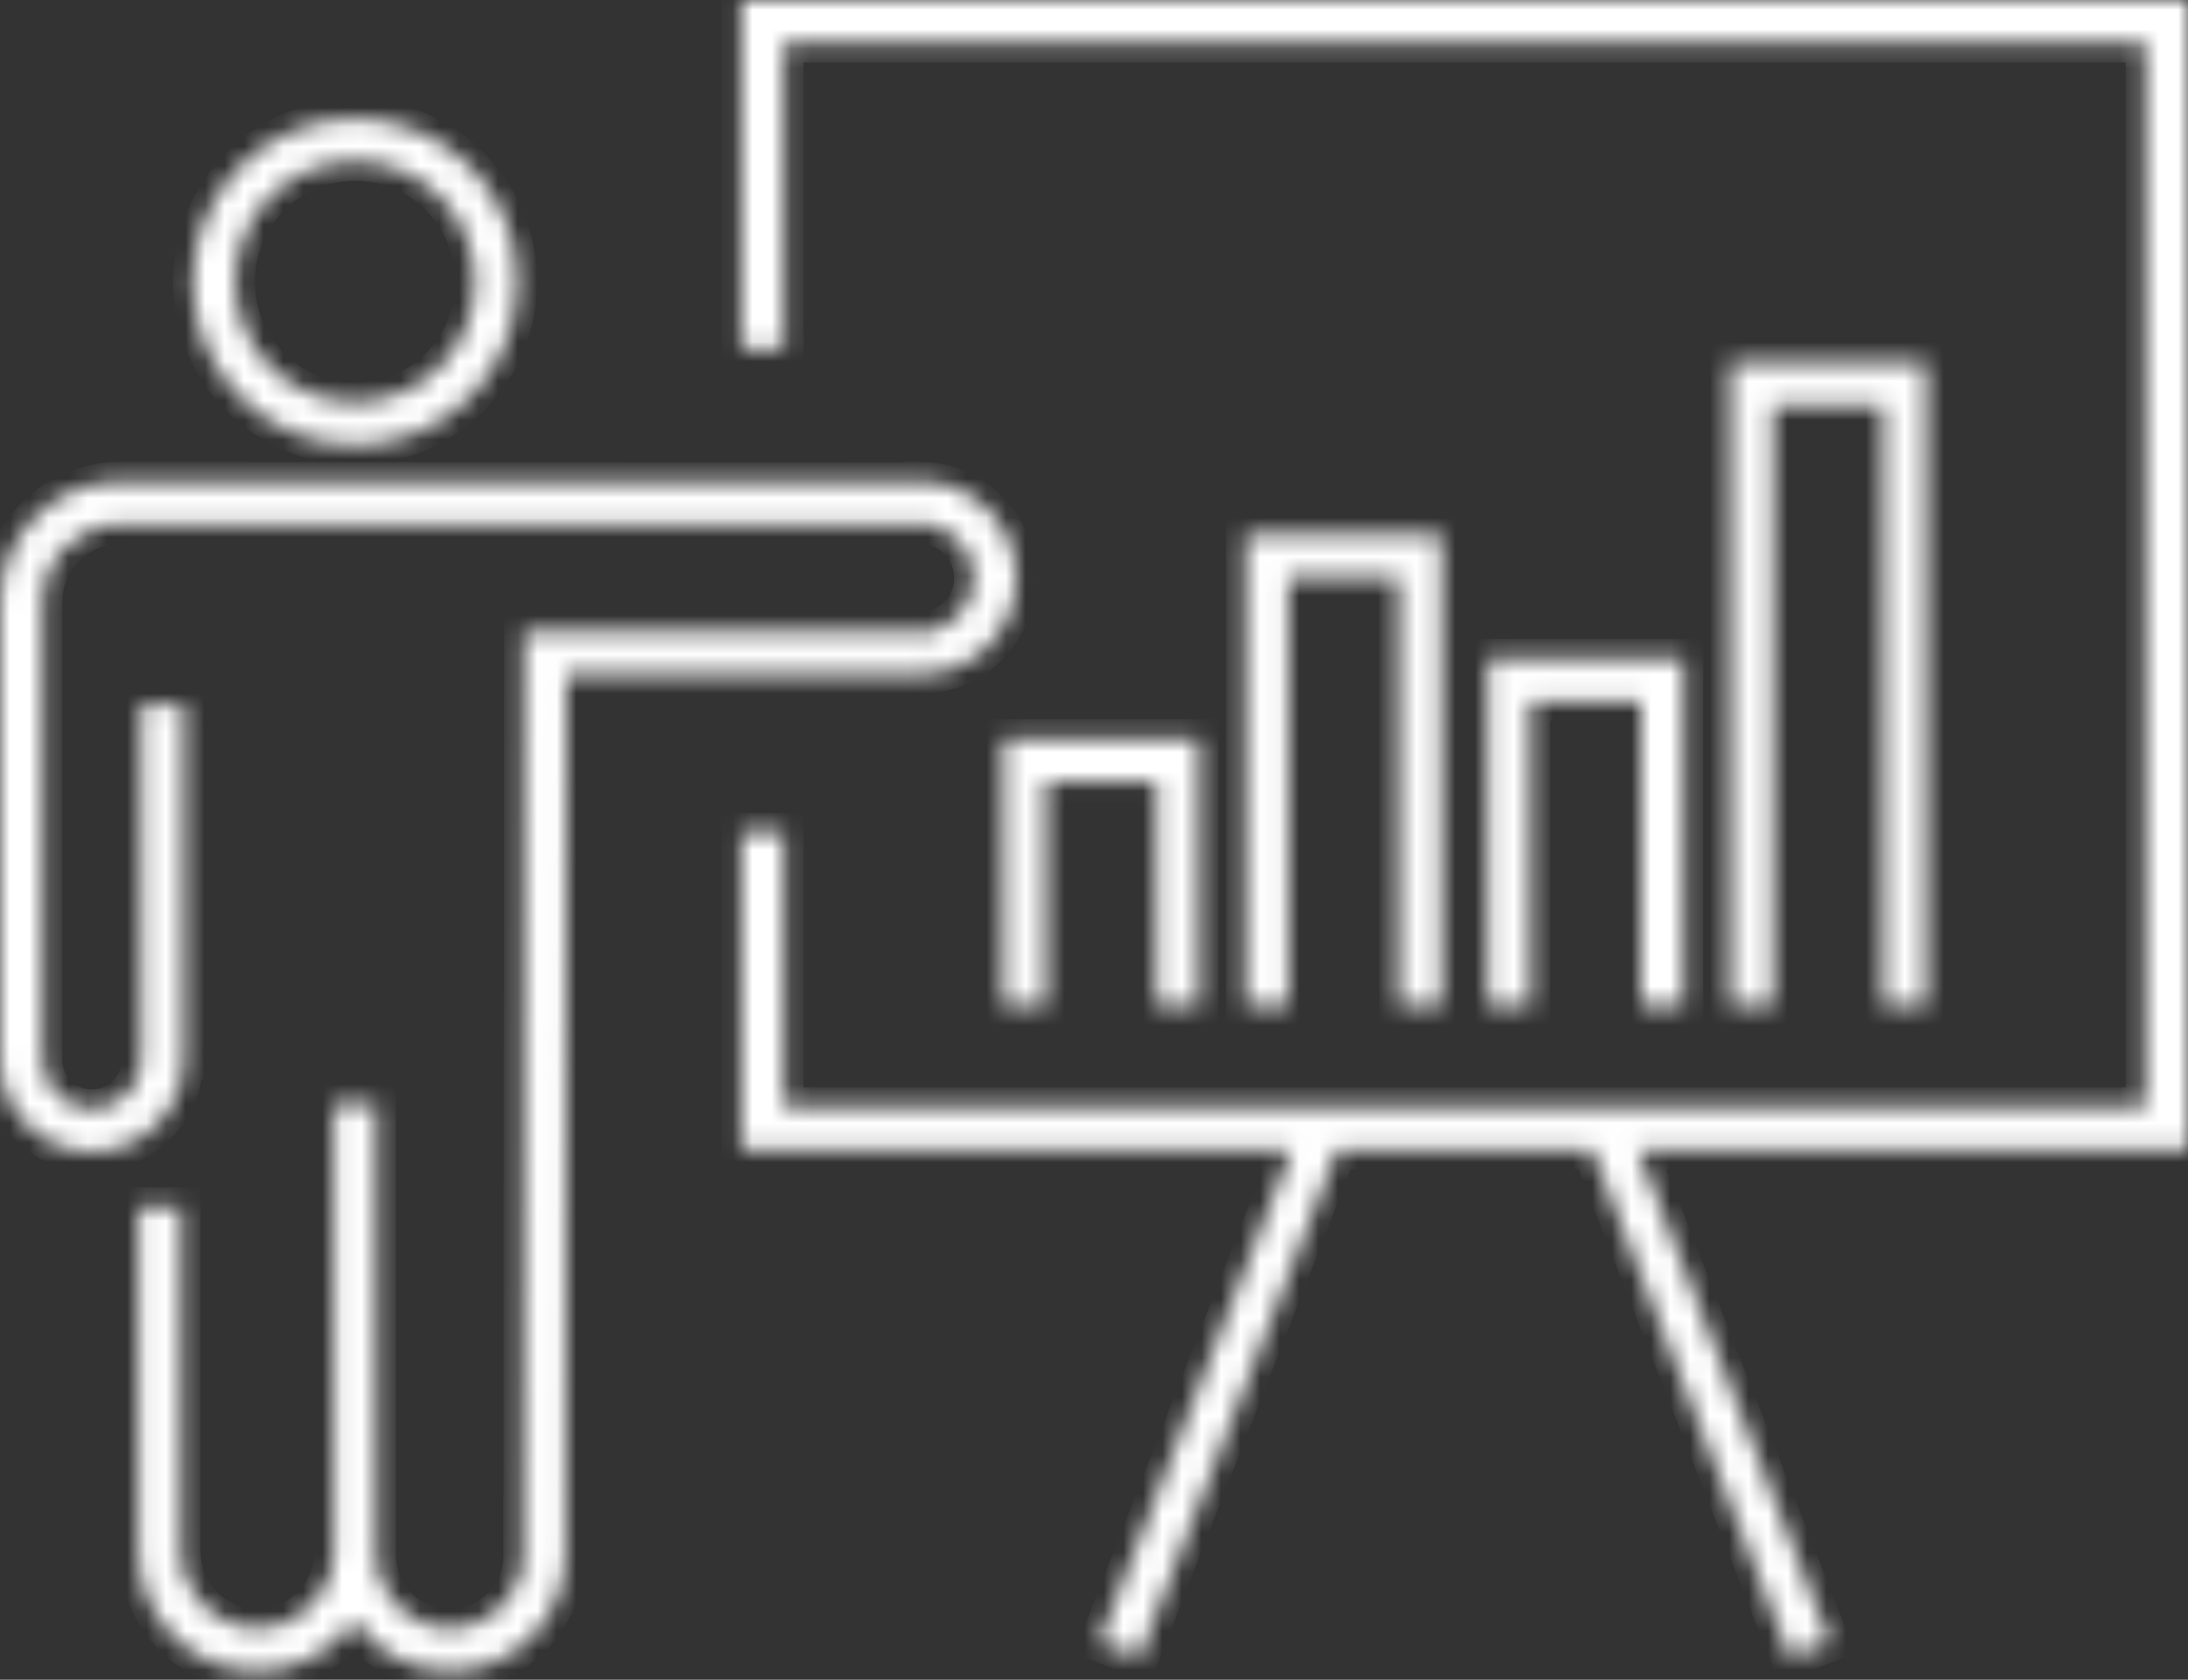 <svg width="112" height="86" viewBox="0 0 112 86" fill="none" xmlns="http://www.w3.org/2000/svg">
<rect x="0" y="0" width="112" height="86" fill="#333333" stroke="none"/>
<rect width="112" height="86" fill="#1E1E1E" opacity="0.0"/>
<ellipse cx="59.5" cy="41" rx="100.5" ry="101" fill="#F15A29" fill-opacity="0"/>
<mask id="path-2-inside-1_0_1" fill="white">
<path d="M9.416 54.242V36.072H7.227V54.242C7.227 55.639 6.095 56.778 4.706 56.778C3.317 56.778 2.185 55.639 2.185 54.242V30.851C2.185 28.643 3.974 26.843 6.169 26.843H47.128L47.237 25.753L47.207 26.852C48.661 26.892 49.842 28.12 49.842 29.587C49.842 30.318 49.555 31.01 49.041 31.527C48.542 32.029 47.909 32.307 47.212 32.322L47.237 33.421L47.128 32.994L47.114 32.332H26.809L26.77 79.608C26.77 81.686 25.084 83.377 23.018 83.377C20.952 83.377 19.267 81.686 19.267 79.603V56.554H17.077V79.443C17.077 81.611 15.328 83.372 13.173 83.372C11.018 83.372 9.268 81.611 9.268 79.443V61.781H7.078V79.443C7.078 82.825 9.812 85.575 13.173 85.575C15.219 85.575 17.023 84.545 18.13 82.984C19.203 84.545 20.992 85.575 23.013 85.575C26.285 85.575 28.95 82.894 28.954 79.603L28.994 34.525H47.114L47.262 34.51C48.512 34.486 49.694 33.973 50.588 33.078C51.517 32.143 52.026 30.9 52.026 29.582C52.026 26.932 49.891 24.724 47.262 24.65V24.684L6.164 24.64C2.764 24.64 -0.009 27.424 -0.009 30.851V54.242C-0.009 56.853 2.101 58.981 4.701 58.981C7.301 58.981 9.411 56.853 9.411 54.242H9.416Z"/>
</mask>
<path d="M9.416 54.242V36.072H7.227V54.242C7.227 55.639 6.095 56.778 4.706 56.778C3.317 56.778 2.185 55.639 2.185 54.242V30.851C2.185 28.643 3.974 26.843 6.169 26.843H47.128L47.237 25.753L47.207 26.852C48.661 26.892 49.842 28.12 49.842 29.587C49.842 30.318 49.555 31.01 49.041 31.527C48.542 32.029 47.909 32.307 47.212 32.322L47.237 33.421L47.128 32.994L47.114 32.332H26.809L26.77 79.608C26.77 81.686 25.084 83.377 23.018 83.377C20.952 83.377 19.267 81.686 19.267 79.603V56.554H17.077V79.443C17.077 81.611 15.328 83.372 13.173 83.372C11.018 83.372 9.268 81.611 9.268 79.443V61.781H7.078V79.443C7.078 82.825 9.812 85.575 13.173 85.575C15.219 85.575 17.023 84.545 18.13 82.984C19.203 84.545 20.992 85.575 23.013 85.575C26.285 85.575 28.95 82.894 28.954 79.603L28.994 34.525H47.114L47.262 34.51C48.512 34.486 49.694 33.973 50.588 33.078C51.517 32.143 52.026 30.9 52.026 29.582C52.026 26.932 49.891 24.724 47.262 24.65V24.684L6.164 24.64C2.764 24.64 -0.009 27.424 -0.009 30.851V54.242C-0.009 56.853 2.101 58.981 4.701 58.981C7.301 58.981 9.411 56.853 9.411 54.242H9.416Z" fill="white" stroke="white" stroke-width="2" mask="url(#path-2-inside-1_0_1)"/>
<mask id="path-3-inside-2_0_1" fill="white">
<path d="M18.174 22.799C22.761 22.799 26.493 19.045 26.493 14.431C26.493 9.816 22.761 6.062 18.174 6.062C13.588 6.062 9.856 9.816 9.856 14.431C9.856 19.045 13.588 22.799 18.174 22.799ZM18.174 8.259C21.555 8.259 24.303 11.024 24.303 14.425C24.303 17.827 21.555 20.597 18.174 20.597C14.794 20.597 12.046 17.832 12.046 14.425C12.046 11.019 14.794 8.259 18.174 8.259Z"/>
</mask>
<path d="M18.174 22.799C22.761 22.799 26.493 19.045 26.493 14.431C26.493 9.816 22.761 6.062 18.174 6.062C13.588 6.062 9.856 9.816 9.856 14.431C9.856 19.045 13.588 22.799 18.174 22.799ZM18.174 8.259C21.555 8.259 24.303 11.024 24.303 14.425C24.303 17.827 21.555 20.597 18.174 20.597C14.794 20.597 12.046 17.832 12.046 14.425C12.046 11.019 14.794 8.259 18.174 8.259Z" fill="white" stroke="white" stroke-width="2" mask="url(#path-3-inside-2_0_1)"/>
<mask id="path-4-inside-3_0_1" fill="white">
<path d="M37.945 17.842H40.134V2.203H109.81V56.663H40.134V42.616H37.945V58.861H66.113L56.267 84.078L58.303 84.883L68.465 58.861H81.479L91.636 84.883L93.678 84.078L83.832 58.861H112V0H37.945V17.842Z"/>
</mask>
<path d="M37.945 17.842H40.134V2.203H109.81V56.663H40.134V42.616H37.945V58.861H66.113L56.267 84.078L58.303 84.883L68.465 58.861H81.479L91.636 84.883L93.678 84.078L83.832 58.861H112V0H37.945V17.842Z" fill="white" stroke="white" stroke-width="2" mask="url(#path-4-inside-3_0_1)"/>
<mask id="path-5-inside-4_0_1" fill="white">
<path d="M61.383 51.497V37.822H51.355V51.497H53.539V40.025H59.194V51.497H61.383Z"/>
</mask>
<path d="M61.383 51.497V37.822H51.355V51.497H53.539V40.025H59.194V51.497H61.383Z" fill="white" stroke="white" stroke-width="2" mask="url(#path-5-inside-4_0_1)"/>
<mask id="path-6-inside-5_0_1" fill="white">
<path d="M73.784 51.497V27.365H63.755V51.497H65.945V29.568H71.594V51.497H73.784Z"/>
</mask>
<path d="M73.784 51.497V27.365H63.755V51.497H65.945V29.568H71.594V51.497H73.784Z" fill="white" stroke="white" stroke-width="2" mask="url(#path-6-inside-5_0_1)"/>
<mask id="path-7-inside-6_0_1" fill="white">
<path d="M86.19 51.497V33.709H76.161V51.497H78.346V35.912H84V51.497H86.19Z"/>
</mask>
<path d="M86.19 51.497V33.709H76.161V51.497H78.346V35.912H84V51.497H86.19Z" fill="white" stroke="white" stroke-width="2" mask="url(#path-7-inside-6_0_1)"/>
<mask id="path-8-inside-7_0_1" fill="white">
<path d="M98.591 51.497V18.553H88.562V51.497H90.752V20.756H96.401V51.497H98.591Z"/>
</mask>
<path d="M98.591 51.497V18.553H88.562V51.497H90.752V20.756H96.401V51.497H98.591Z" fill="white" stroke="white" stroke-width="2" mask="url(#path-8-inside-7_0_1)"/>
</svg>
